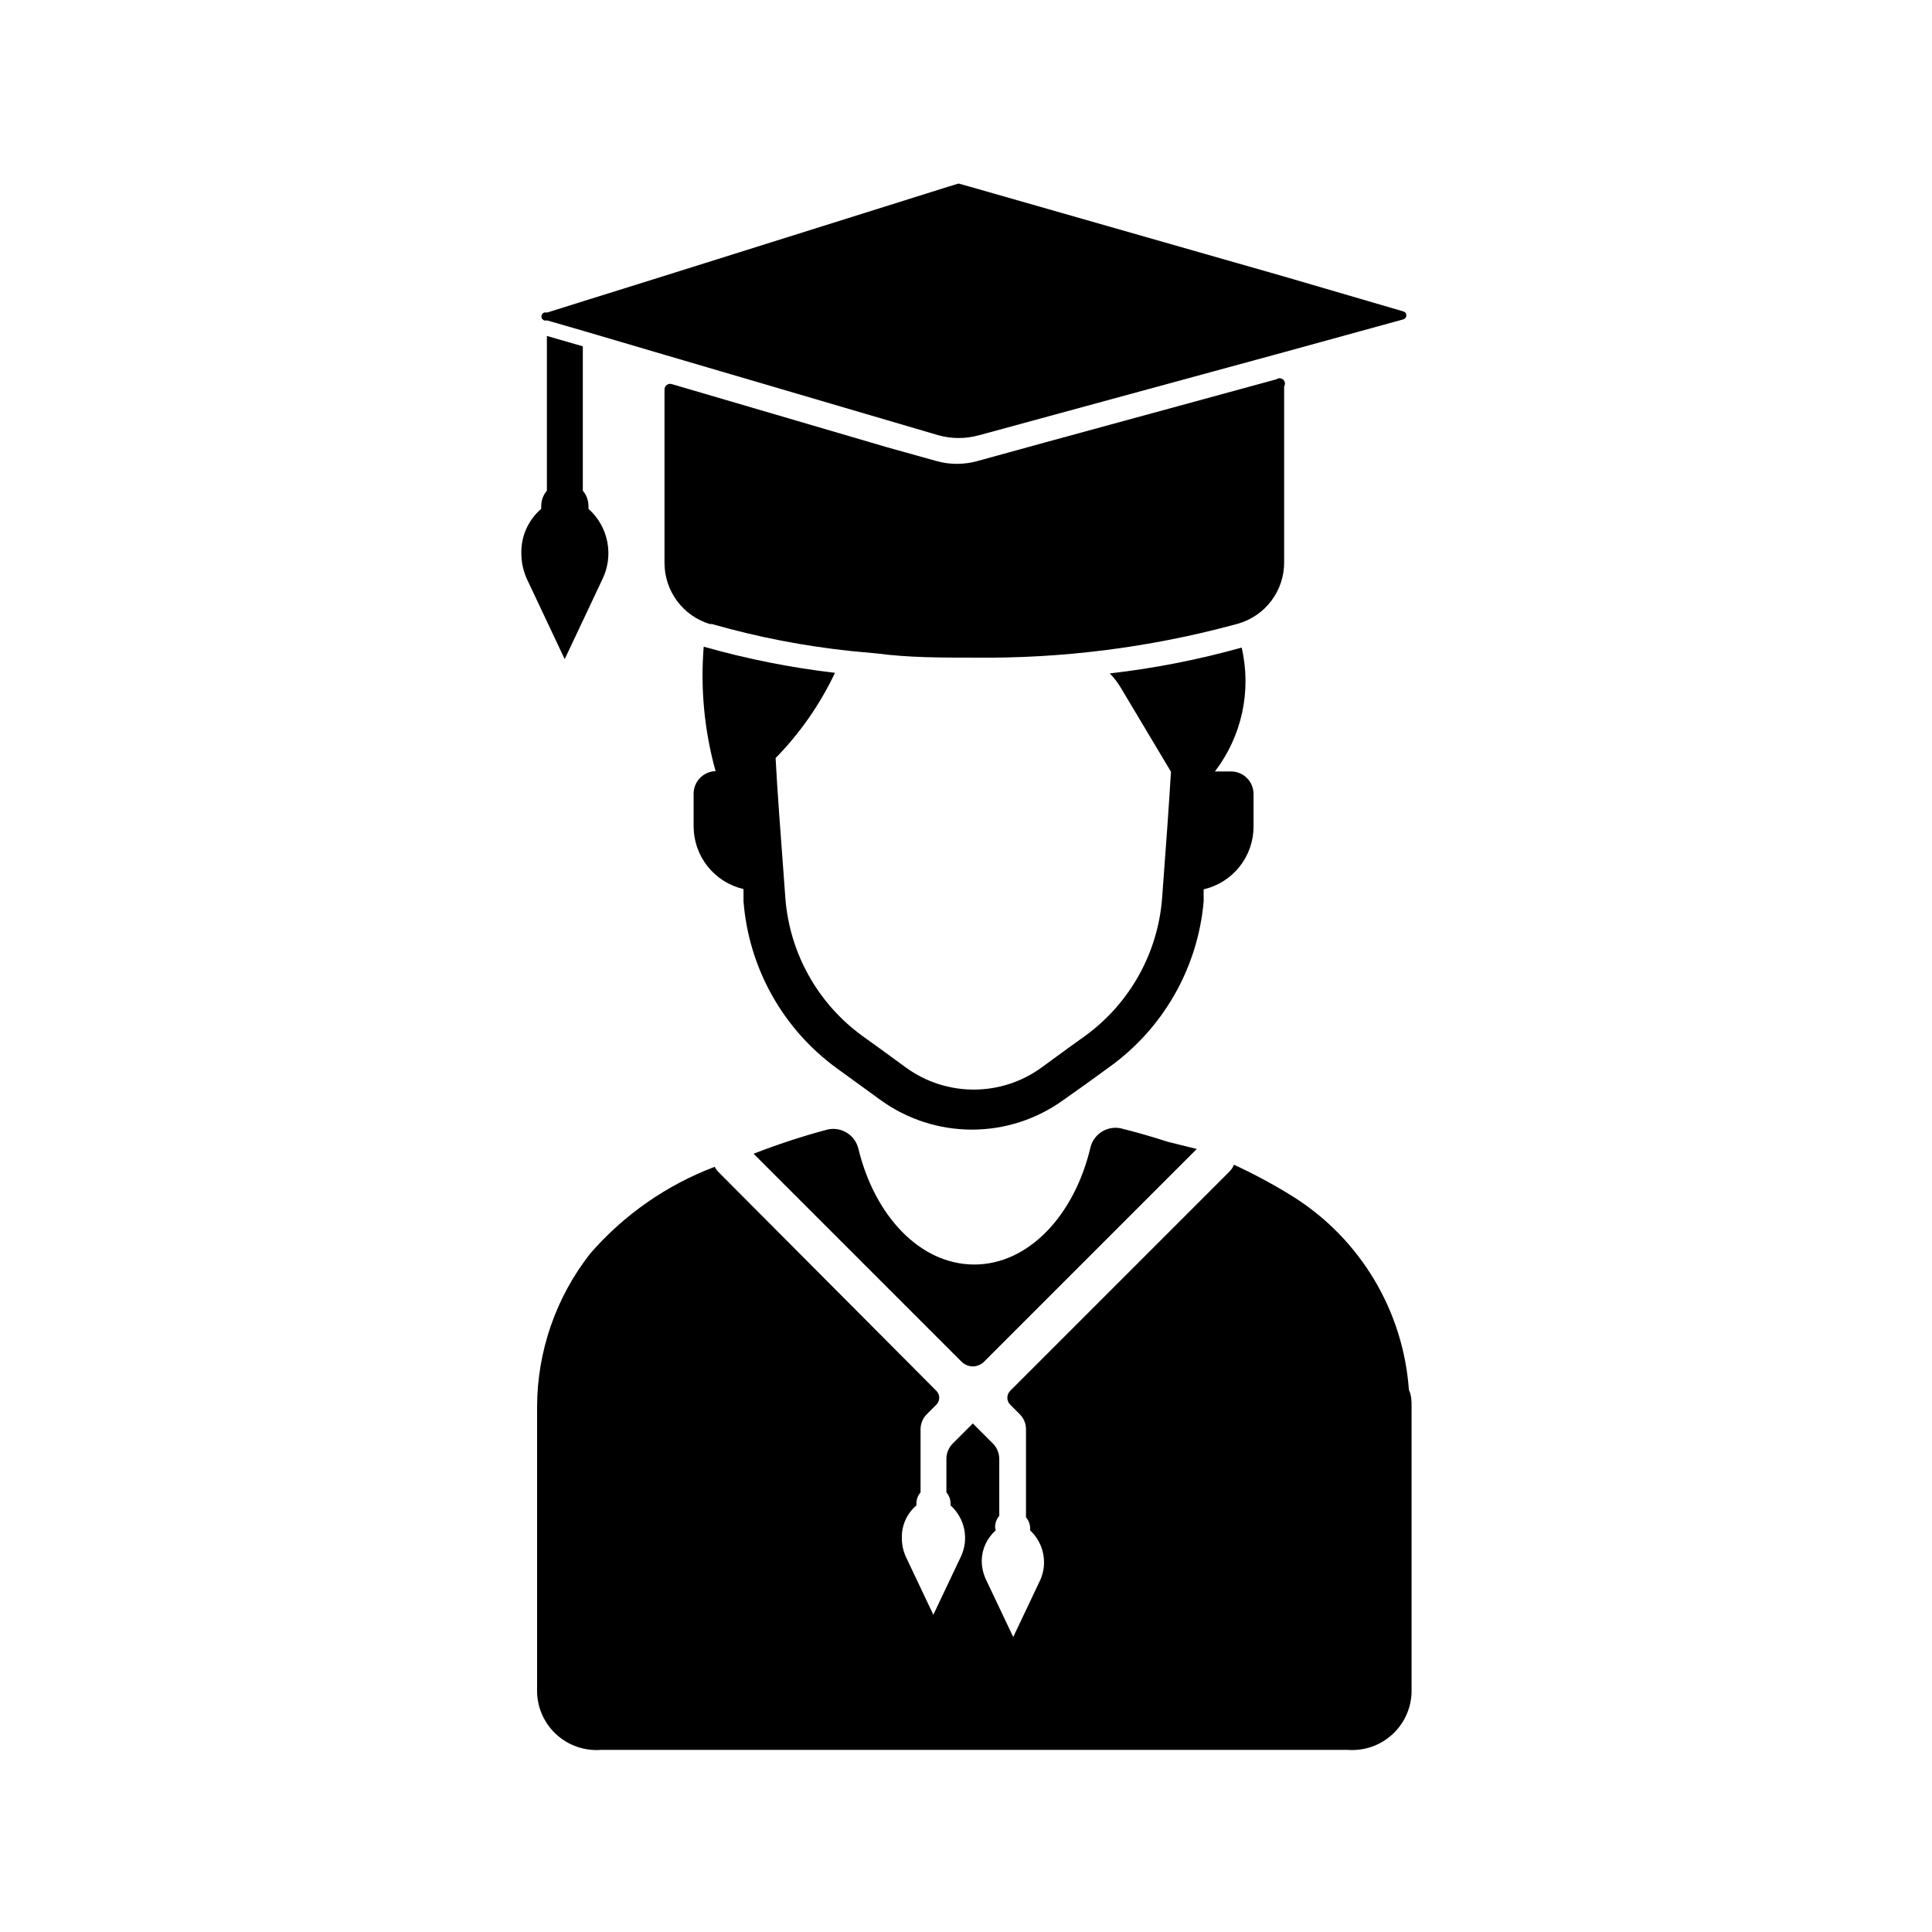 <?xml version="1.0" encoding="UTF-8"?>
<!-- Uploaded to: SVG Find, www.svgrepo.com, Generator: SVG Find Mixer Tools -->
<svg fill="#000000" width="800px" height="800px" version="1.1" viewBox="144 144 512 512" xmlns="http://www.w3.org/2000/svg">
 <g>
  <path d="m470.22 348.44h-4.254c7.148-9.336 9.746-21.375 7.086-32.828-11.449 3.211-23.137 5.504-34.953 6.852 1.121 1.133 2.102 2.402 2.914 3.777l13.305 22.277c-0.473 7.871-1.258 19.129-2.363 33.691-1.172 14.535-8.652 27.824-20.465 36.371l-4.488 3.227-7.008 5.117c-5.215 3.789-11.5 5.828-17.945 5.828-6.449 0-12.734-2.039-17.949-5.828l-7.008-5.117-4.488-3.227h0.004c-11.836-8.562-19.316-21.887-20.469-36.449-1.258-16.848-2.203-29.441-2.598-37.234 6.465-6.606 11.785-14.242 15.742-22.594-11.766-1.371-23.398-3.688-34.793-6.926-0.902 11.094 0.164 22.262 3.148 32.984-3.242 0.086-5.824 2.738-5.824 5.981v8.66c0.008 3.856 1.316 7.594 3.719 10.609 2.398 3.016 5.75 5.129 9.504 6v3.227c1.371 17.695 10.438 33.898 24.797 44.32l6.297 4.566 5.195 3.777h0.004c7.051 5.109 15.535 7.859 24.246 7.859 8.707 0 17.191-2.75 24.246-7.859l5.668-4.012 6.297-4.566c14.43-10.277 23.637-26.359 25.191-44.004v-3.231c3.754-0.871 7.106-2.984 9.504-6 2.402-3.016 3.711-6.754 3.719-10.609v-8.66c0-3.301-2.68-5.981-5.981-5.981z"/>
  <path d="m518.08 516.82v75.73-0.004c-0.137 4.277-2.012 8.316-5.191 11.18-3.176 2.867-7.387 4.316-11.652 4.016h-198.06c-4.269 0.301-8.477-1.148-11.652-4.016-3.18-2.863-5.055-6.902-5.191-11.18v-75.727c0.035-14.734 4.992-29.031 14.09-40.621 8.922-10.273 20.258-18.168 32.984-22.984 0.227 0.457 0.52 0.879 0.863 1.258l57.859 58.098c0.496 0.488 0.777 1.152 0.777 1.848 0 0.695-0.281 1.363-0.777 1.852l-2.519 2.519h0.004c-1.051 1.039-1.648 2.457-1.656 3.934v16.77c-0.695 0.809-1.086 1.84-1.102 2.91-0.008 0.184-0.008 0.367 0 0.551-2.512 2.133-3.93 5.285-3.856 8.582-0.016 1.766 0.359 3.512 1.102 5.117l7.242 15.273 7.242-15.273c2.269-4.652 1.18-10.246-2.676-13.699 0.008-0.184 0.008-0.367 0-0.551-0.016-1.07-0.406-2.102-1.102-2.91v-8.898c0.012-1.539 0.633-3.012 1.73-4.094l5.273-5.273 5.273 5.273c1.098 1.082 1.719 2.555 1.734 4.094v15.117c-0.699 0.809-1.09 1.84-1.102 2.91 0.02 0.32 0.074 0.637 0.156 0.945-2.269 2-3.609 4.852-3.699 7.871-0.016 1.766 0.359 3.516 1.102 5.117l7.242 15.273 7.242-15.273c1.902-4.477 0.801-9.668-2.754-12.988 0.008-0.184 0.008-0.367 0-0.551-0.016-1.07-0.406-2.102-1.105-2.914v-23.379c-0.008-1.477-0.602-2.894-1.652-3.934l-2.519-2.519c-0.492-0.488-0.773-1.156-0.773-1.852 0-0.695 0.281-1.359 0.773-1.848l58.098-58.098c0.512-0.516 0.914-1.133 1.18-1.809 5.422 2.5 10.68 5.34 15.746 8.5 17.762 11.215 29.133 30.211 30.621 51.168 0.707 1.496 0.707 2.992 0.707 4.488z"/>
  <path d="m461.16 448.49-56.363 56.363v0.004c-0.602 0.602-1.371 1.012-2.203 1.18-0.52 0.102-1.055 0.102-1.574 0-0.836-0.168-1.602-0.578-2.207-1.18l-55.105-55.105h0.004c6.359-2.481 12.852-4.609 19.441-6.375 1.789-0.449 3.68-0.16 5.25 0.801 1.57 0.965 2.684 2.519 3.094 4.312 4.328 17.789 16.375 30.621 30.699 30.621 14.328 0 26.527-12.988 30.781-31.016v0.004c0.859-3.519 4.309-5.762 7.875-5.117 4.25 1.023 8.5 2.281 12.676 3.621z"/>
  <path d="m515.95 228.62-31.488 8.66-80.926 22.043v-0.004c-3.574 1.016-7.363 1.016-10.941 0l-72.344-21.254-21.648-6.375-9.523-2.754h-0.789v-0.004c-0.477-0.129-0.809-0.566-0.809-1.062s0.332-0.93 0.809-1.062h0.789l9.523-2.992 21.648-6.769 75.18-23.617 2.598-0.789 2.832 0.789 83.445 23.855 31.488 9.211c0.492 0.09 0.859 0.504 0.898 1 0.035 0.5-0.27 0.961-0.742 1.125z"/>
  <path d="m484.31 246.41v46.605c0.016 3.641-1.152 7.188-3.324 10.113-2.168 2.922-5.231 5.062-8.719 6.102l-1.73 0.473h-0.004c-22.277 5.957-45.27 8.844-68.328 8.578-8.895 0-17.477 0-25.742-1.102l-6.769-0.629c-12.52-1.305-24.898-3.703-37-7.164h-0.551c-3.484-1.047-6.535-3.191-8.707-6.113-2.168-2.922-3.34-6.465-3.336-10.102v-45.973c0.008-0.461 0.23-0.895 0.598-1.172 0.371-0.277 0.848-0.367 1.293-0.246l57.152 16.766 12.984 3.625c3.578 1.012 7.367 1.012 10.945 0l18.027-4.961 61.164-16.688c0.547-0.41 1.305-0.367 1.809 0.094 0.5 0.461 0.602 1.215 0.238 1.793z"/>
  <path d="m303.57 297.66-9.918 21.02-9.918-21.02c-1.035-2.195-1.57-4.586-1.574-7.008-0.102-4.527 1.836-8.859 5.273-11.809-0.023-0.262-0.023-0.523 0-0.785 0.008-1.477 0.535-2.898 1.496-4.016v-41.016l9.523 2.754v38.262c0.957 1.117 1.488 2.539 1.496 4.016 0.023 0.262 0.023 0.523 0 0.785 2.59 2.301 4.348 5.391 5 8.793 0.656 3.402 0.172 6.926-1.379 10.023z"/>
 </g>
</svg>